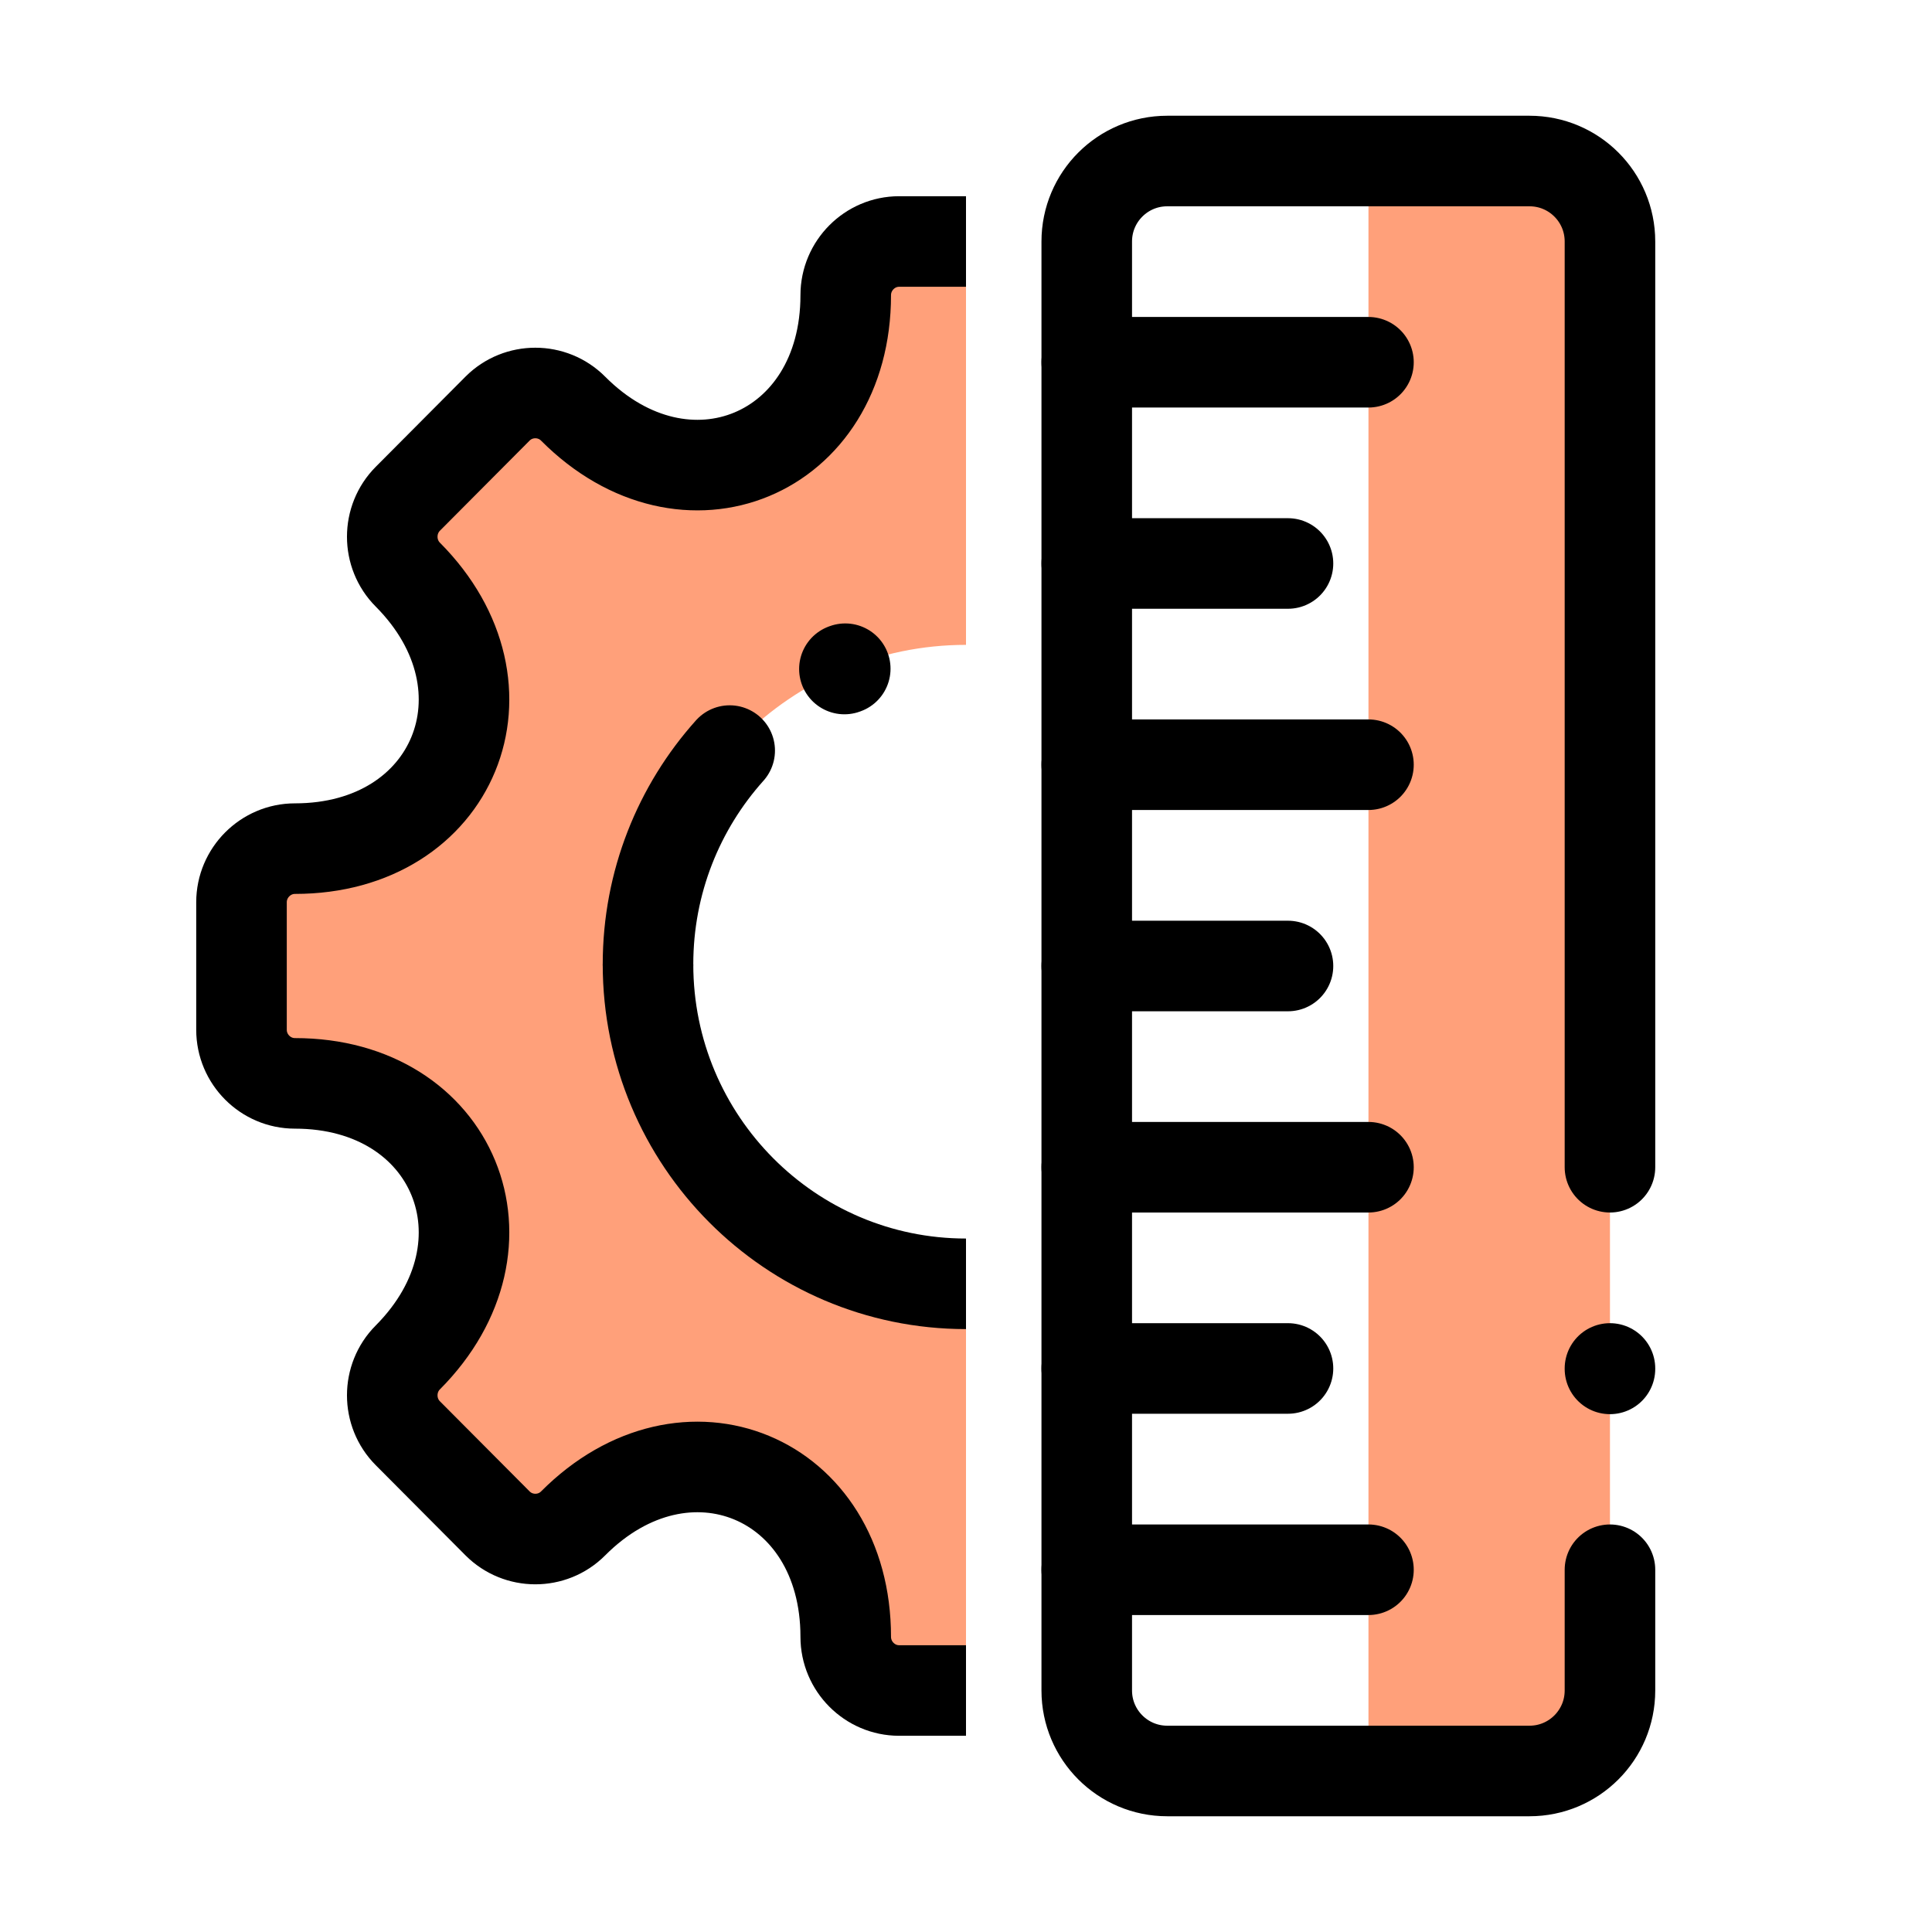 <svg width="32" height="32" viewBox="0 0 32 32" fill="none" xmlns="http://www.w3.org/2000/svg">
<path d="M14.008 4.889C14.008 4.4 14.406 4 14.892 4H16V10.681C13.092 10.681 10.733 13.05 10.733 15.973C10.733 18.895 13.092 21.264 16 21.264V28H14.892C14.406 28 14.008 27.6 14.008 27.111C14.008 24.459 11.356 23.36 9.492 25.233C9.148 25.578 8.585 25.577 8.241 25.232L6.755 23.739C6.411 23.394 6.411 22.828 6.755 22.483C8.618 20.61 7.525 17.944 4.885 17.944C4.398 17.944 4 17.545 4 17.056L4 14.944C4 14.456 4.399 14.056 4.885 14.056C7.525 14.056 8.618 11.391 6.755 9.518C6.411 9.173 6.411 8.607 6.755 8.261L8.241 6.768C8.585 6.423 9.148 6.423 9.492 6.768C11.356 8.641 14.008 7.542 14.008 4.889Z" fill="#FFA07A"/>
<path d="M16 28H14.892C14.406 28 14.008 27.6 14.008 27.111C14.008 24.459 11.356 23.36 9.492 25.233C9.148 25.578 8.585 25.577 8.241 25.232L6.755 23.739C6.411 23.394 6.411 22.828 6.755 22.483C8.618 20.61 7.525 17.944 4.885 17.944C4.398 17.944 4 17.545 4 17.056L4 14.944C4 14.456 4.399 14.056 4.885 14.056C7.525 14.056 8.618 11.391 6.755 9.518C6.411 9.173 6.411 8.607 6.755 8.261L8.241 6.768C8.585 6.423 9.148 6.423 9.492 6.768C11.356 8.641 14.008 7.542 14.008 4.889C14.008 4.4 14.406 4 14.892 4H16" stroke="black" stroke-width="1.5"/>
<path d="M13.986 11.081L14 11.076M10.733 15.972C10.733 14.611 11.245 13.37 12.086 12.432" stroke="black" stroke-width="1.5" stroke-linecap="round"/>
<path d="M16 21.264C13.092 21.264 10.733 18.894 10.733 15.972" stroke="black" stroke-width="1.5"/>
<path d="M26.666 4.667C26.666 3.562 25.771 2.667 24.666 2.667H22.666V29.333H24.666C25.771 29.333 26.666 28.438 26.666 27.333V4.667Z" fill="#FFA07A"/>
<path d="M26.666 26V28C26.666 28.736 26.07 29.333 25.333 29.333H19.333C18.597 29.333 18 28.736 18 28V4C18 3.263 18.597 2.667 19.333 2.667H25.333C26.07 2.667 26.666 3.263 26.666 4V19.333M26.666 22.673L26.666 22.666" stroke="black" stroke-width="1.5" stroke-linecap="round" stroke-linejoin="round"/>
<path d="M18 6H22.666" stroke="black" stroke-width="1.5" stroke-linecap="round"/>
<path d="M18 9.333H21.333" stroke="black" stroke-width="1.5" stroke-linecap="round"/>
<path d="M18 12.666H22.666" stroke="black" stroke-width="1.5" stroke-linecap="round"/>
<path d="M18 16H21.333" stroke="black" stroke-width="1.5" stroke-linecap="round"/>
<path d="M18 19.333H22.666" stroke="black" stroke-width="1.5" stroke-linecap="round"/>
<path d="M18 22.666H21.333" stroke="black" stroke-width="1.5" stroke-linecap="round"/>
<path d="M18 26H22.666" stroke="black" stroke-width="1.5" stroke-linecap="round"/>
</svg>
